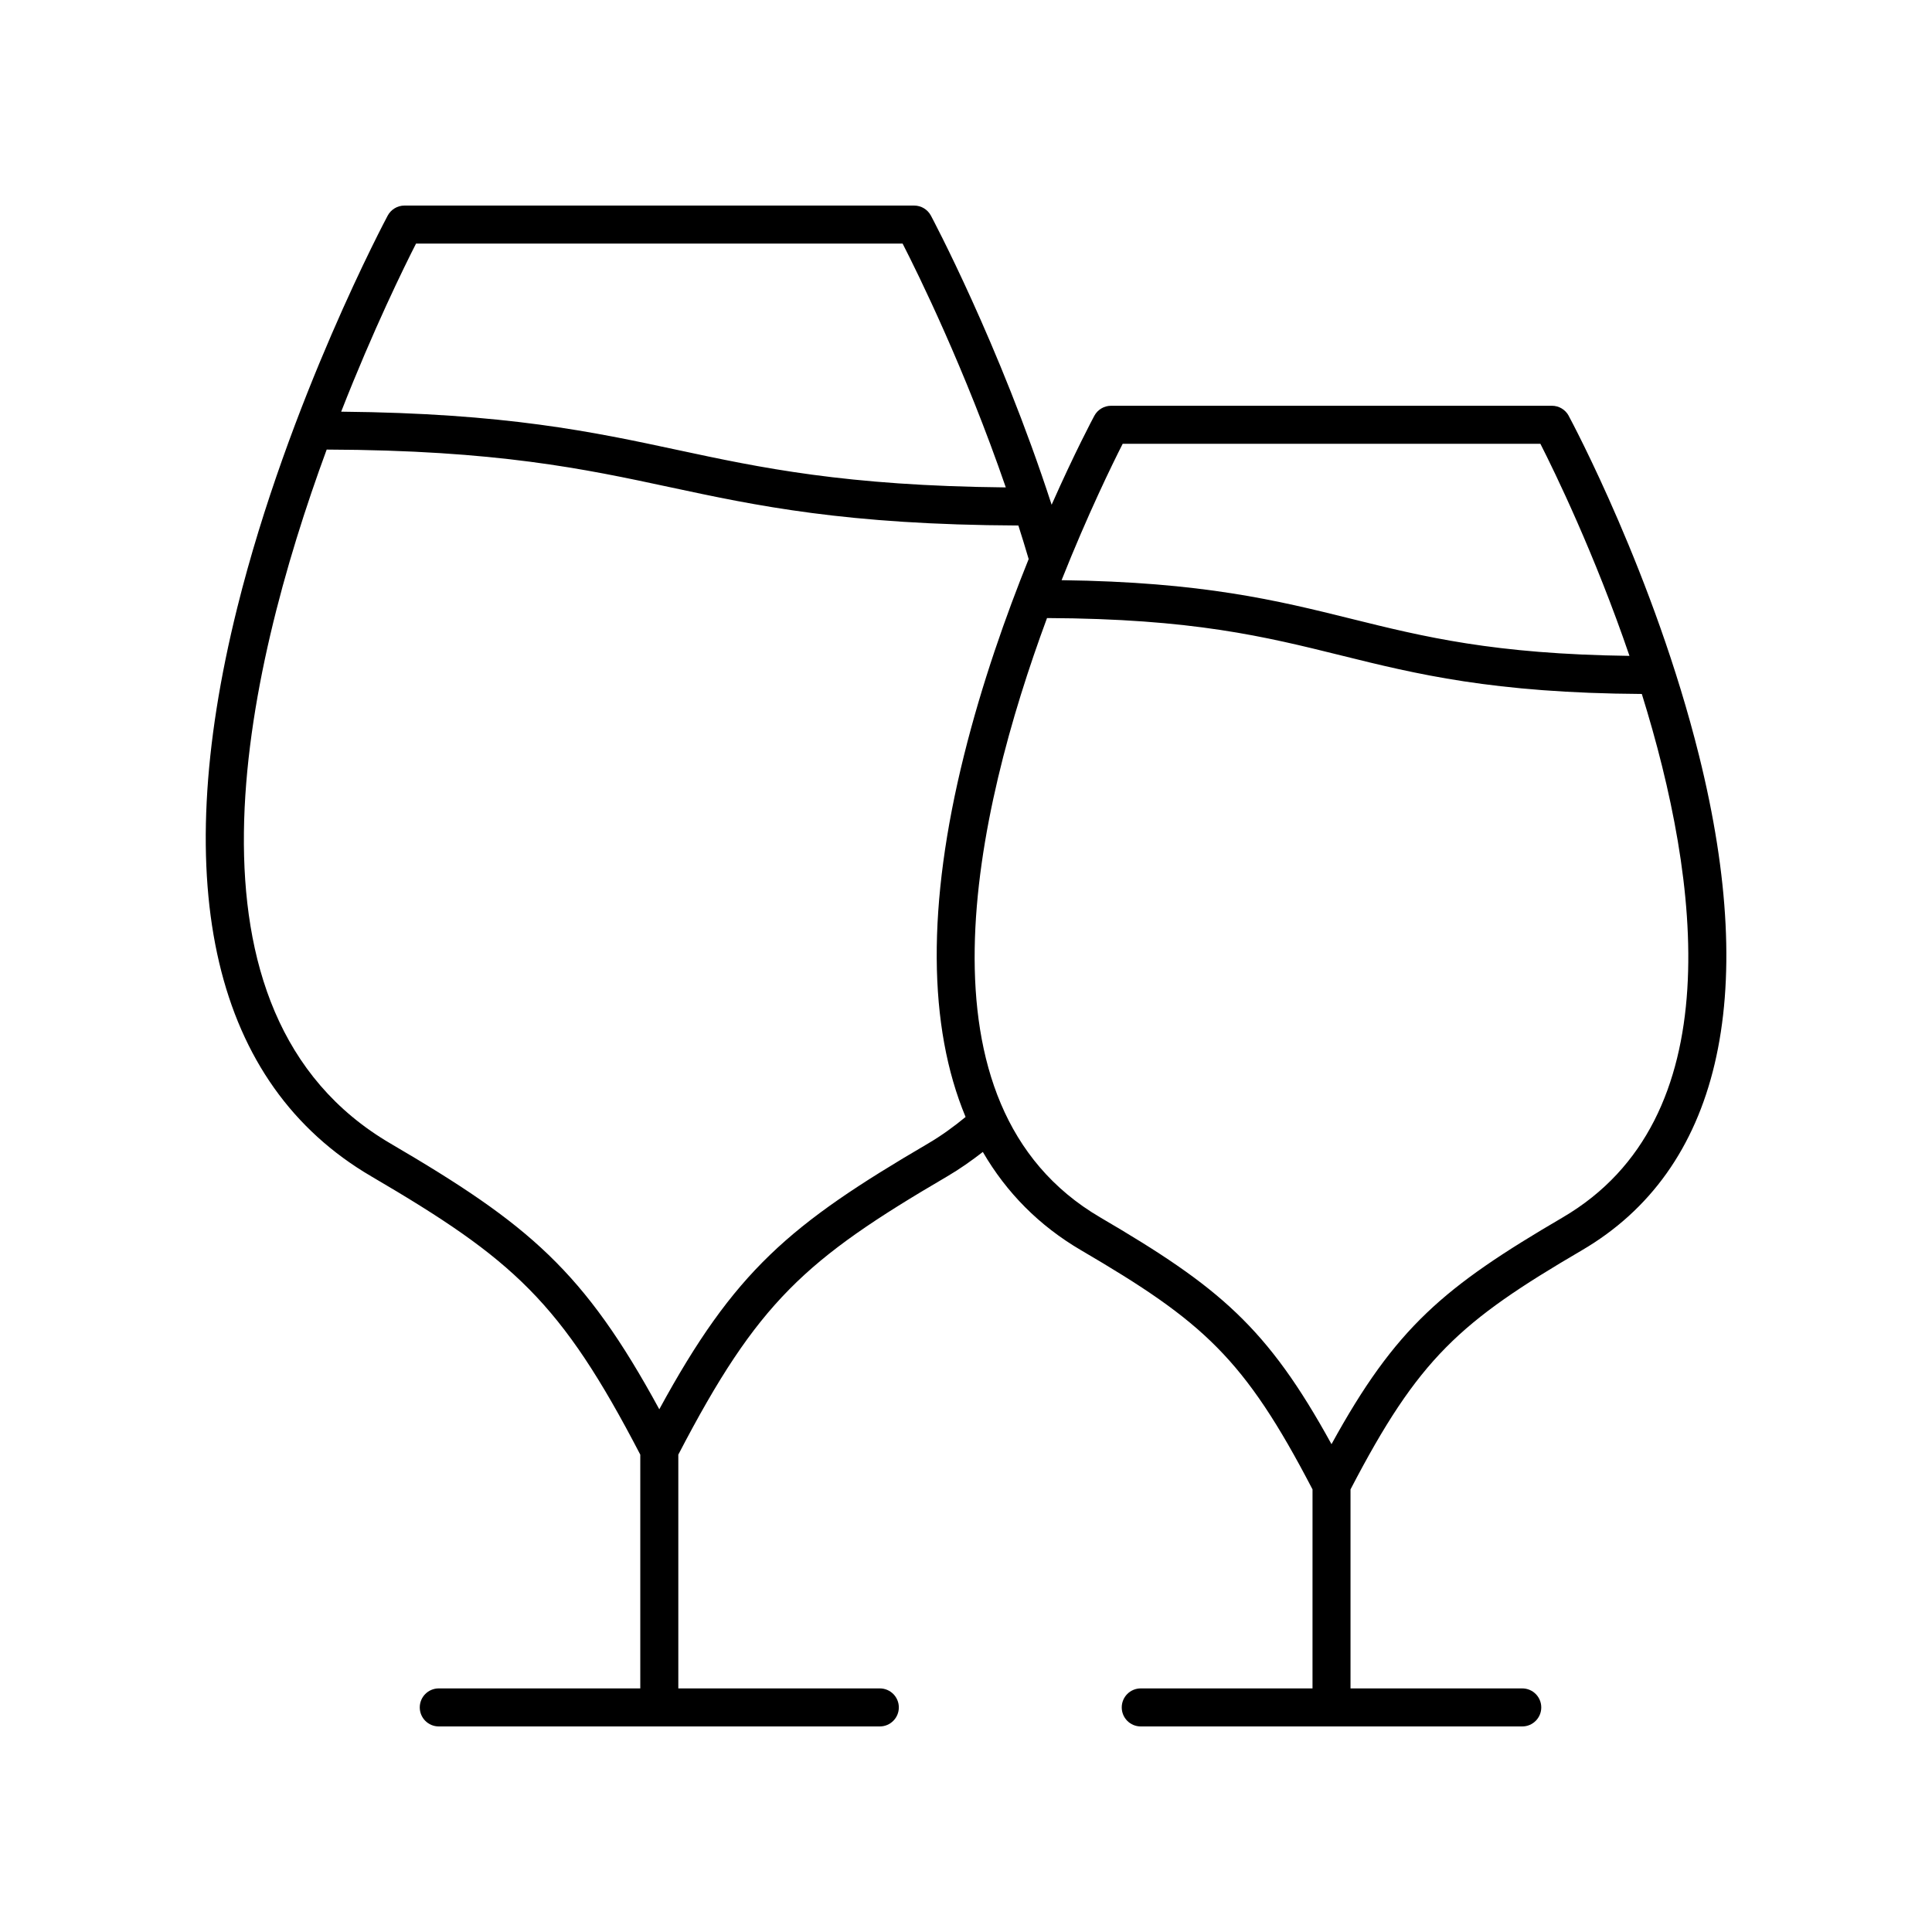<?xml version="1.0" encoding="UTF-8"?>
<!-- Uploaded to: ICON Repo, www.iconrepo.com, Generator: ICON Repo Mixer Tools -->
<svg fill="#000000" width="800px" height="800px" version="1.1" viewBox="144 144 512 512" xmlns="http://www.w3.org/2000/svg">
 <path d="m559.72 254.18c-0.879-1.629-2.582-2.648-4.438-2.648h-116.83c-1.855 0-3.559 1.02-4.438 2.648-0.418 0.777-5.168 9.688-11.32 23.586-13.871-42.699-31.809-76.273-32.004-76.645-0.883-1.629-2.582-2.644-4.438-2.644h-135.06c-1.855 0-3.559 1.02-4.438 2.648-0.254 0.488-26.207 49.008-39.867 103.88-18.473 74.211-6.195 126.34 35.492 150.73 37.676 22.051 50.234 33.219 71.305 73.762v61.949h-53.402c-2.785 0-5.039 2.254-5.039 5.039s2.254 5.039 5.039 5.039h116.88c2.785 0 5.039-2.254 5.039-5.039s-2.254-5.039-5.039-5.039h-53.398v-61.953c21.078-40.547 33.629-51.715 71.301-73.762 3.332-1.953 6.426-4.152 9.398-6.453 6.285 10.816 14.949 19.562 26.027 26.047 32.414 18.969 43.242 28.594 61.344 63.383l-0.004 52.738h-45.516c-2.785 0-5.039 2.254-5.039 5.039s2.254 5.039 5.039 5.039h101.1c2.785 0 5.039-2.254 5.039-5.039s-2.254-5.039-5.039-5.039h-45.512v-52.738c18.098-34.793 28.926-44.414 61.336-63.383 36.348-21.27 47.07-66.617 31.016-131.13-11.828-47.547-33.621-88.301-34.539-90.012zm-118.2 7.43h110.7c3.731 7.336 14.355 29.113 23.609 56.203-35.93-0.469-54.449-5.043-73.957-9.883-19.27-4.777-39.199-9.699-76.539-10.176 6.938-17.453 13.441-30.738 16.191-36.145zm-187.27-53.059h128.95c4.086 7.981 16.512 33.18 27.348 64.617-42.531-0.418-65.137-5.242-86.977-9.922-22.367-4.797-45.516-9.734-89.156-10.148 8.539-21.797 16.68-38.355 19.84-44.547zm135.72 238.48c-36.738 21.5-51.285 33.75-71.25 70.445-19.965-36.688-34.508-48.938-71.258-70.445-59.027-34.547-38.867-124.17-16.887-183.89 45.07 0.152 68.375 5.129 90.871 9.949 22.922 4.914 46.66 9.98 92.434 10.172 0.934 2.93 1.844 5.891 2.727 8.895-5.988 14.848-12.371 32.855-17.141 52.027-9.836 39.527-9.574 71.816 0.426 95.824-3.078 2.531-6.352 4.926-9.922 7.019zm168.18 19.59c-31.547 18.465-44.254 29.078-61.289 60.102-17.043-31.031-29.746-41.637-61.293-60.102-50.863-29.766-33.137-107.37-14.098-158.83 38.578 0.172 57.746 4.898 77.969 9.914 19.797 4.91 40.301 9.965 79.66 10.203 15.504 49.777 23.629 112.62-20.949 138.71z"/>
</svg>